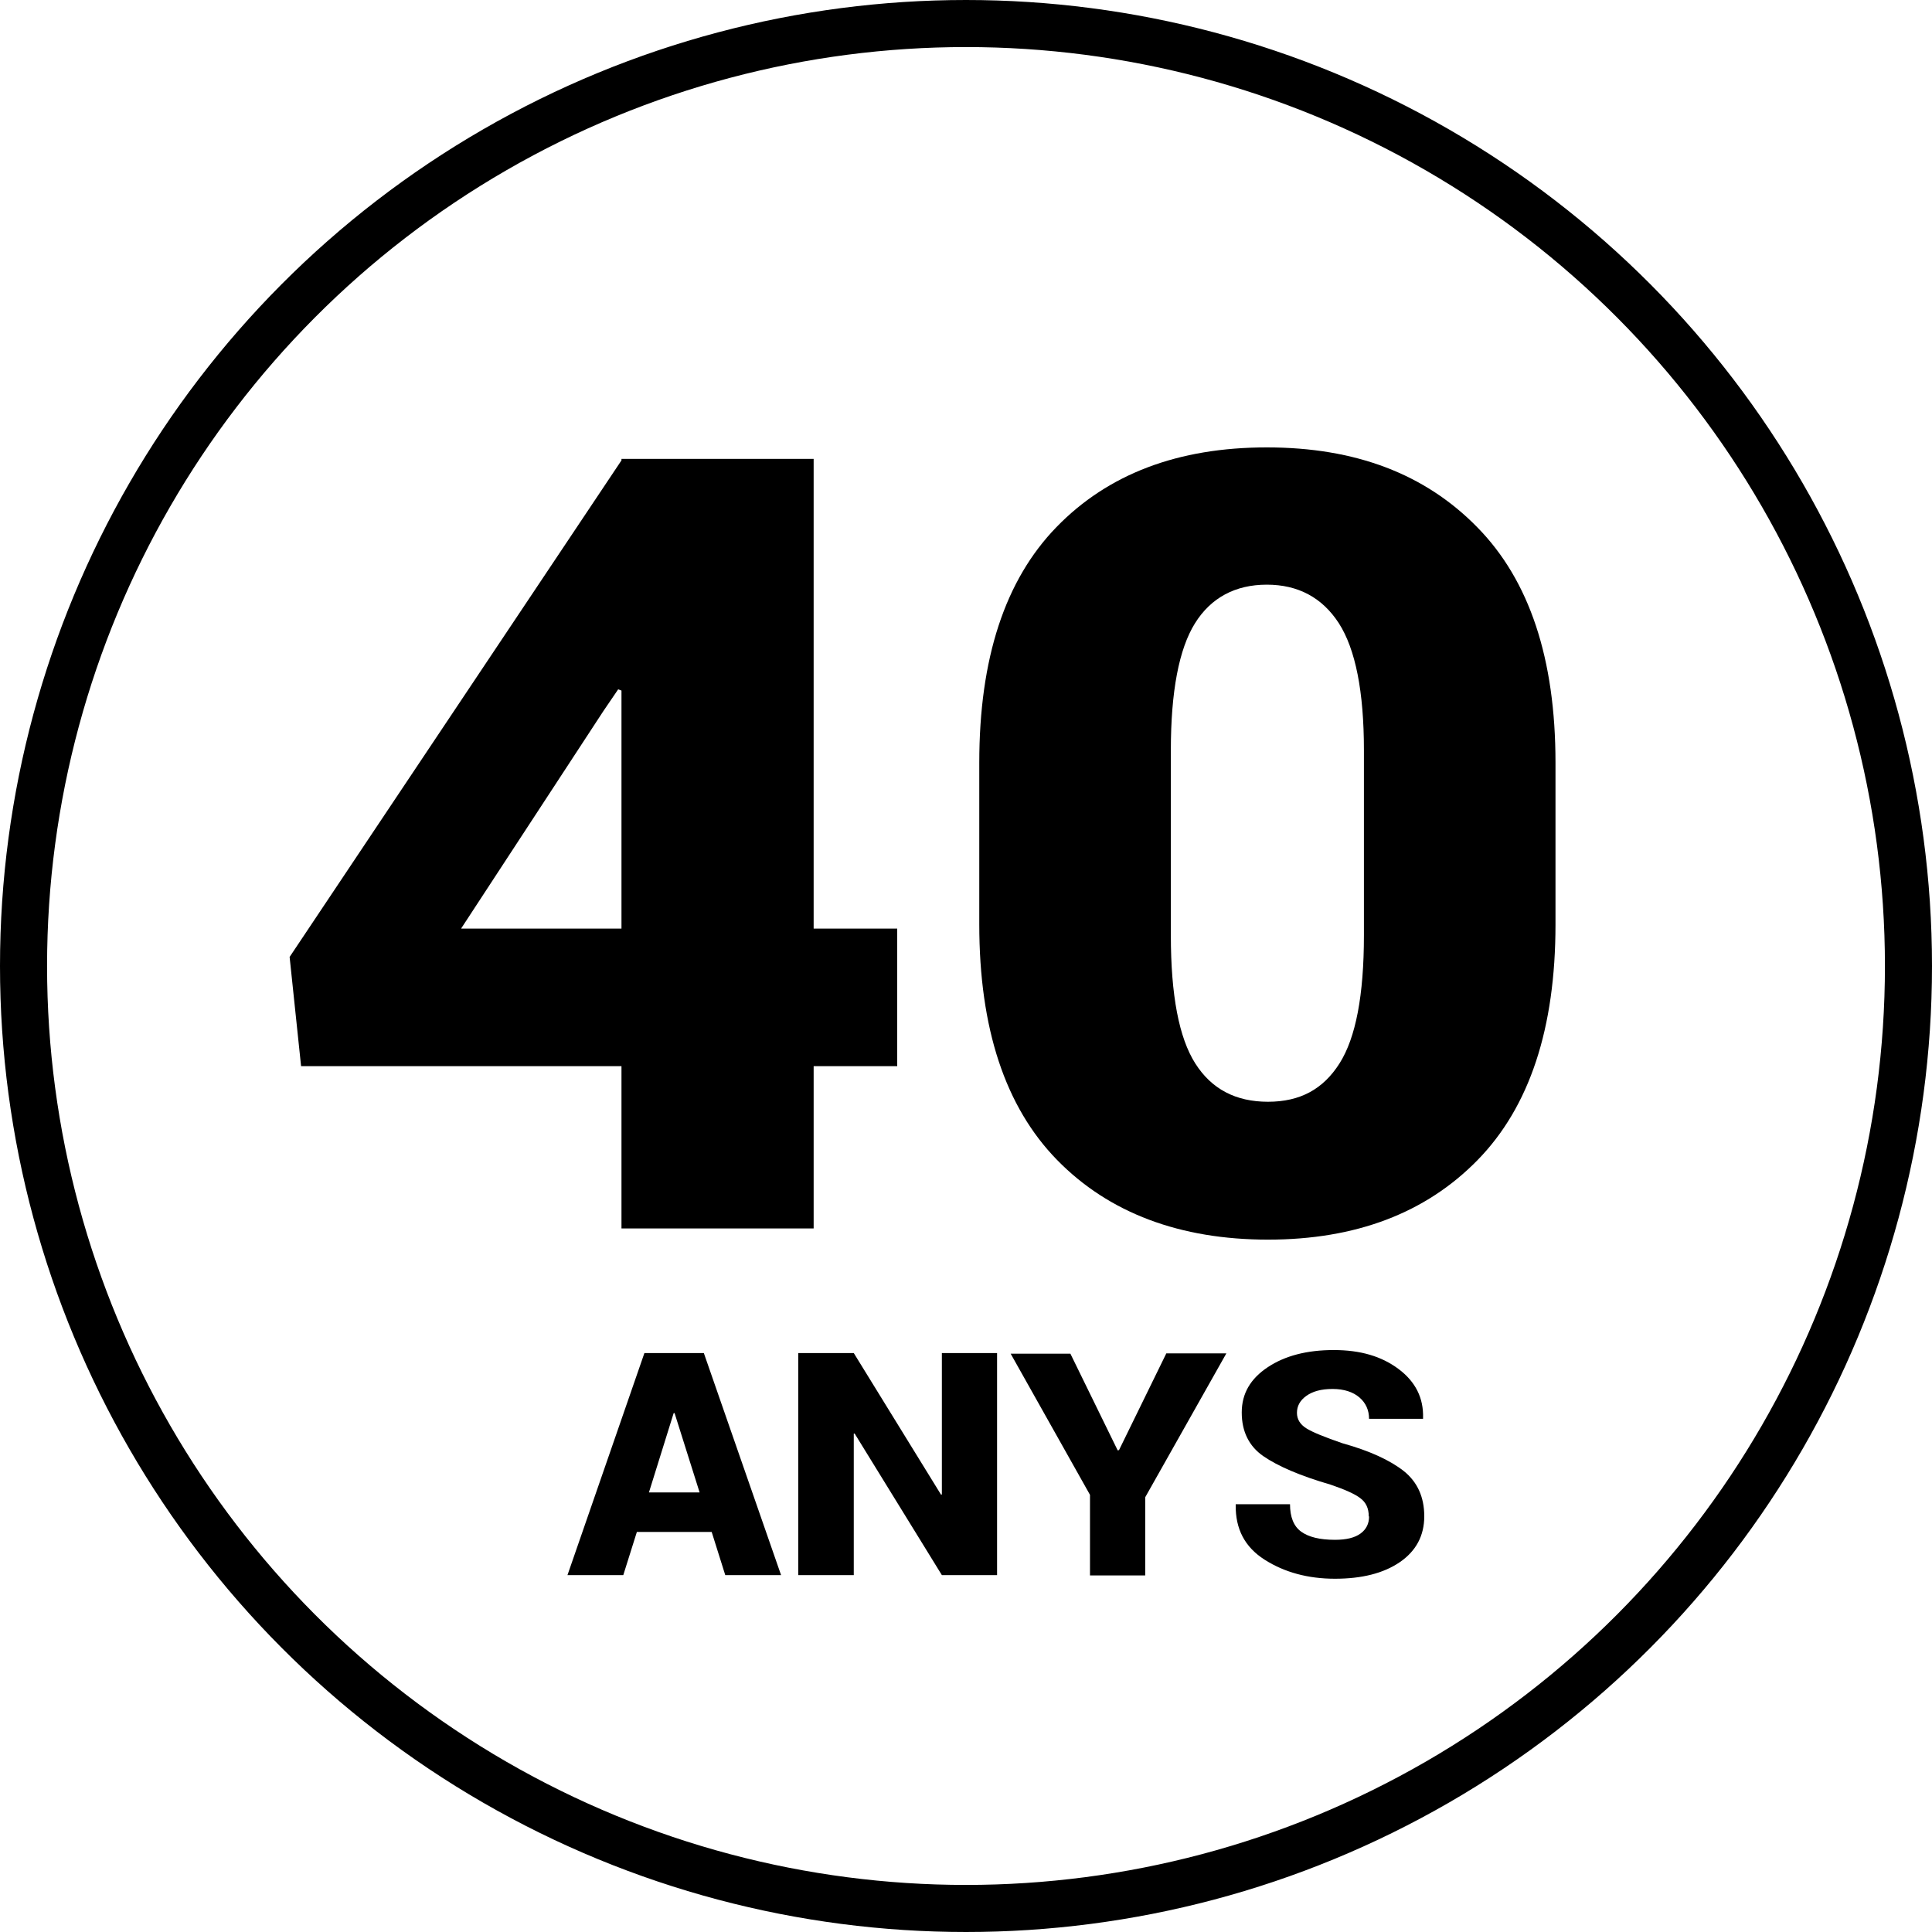 <?xml version="1.0" encoding="UTF-8"?><svg xmlns="http://www.w3.org/2000/svg" viewBox="0 0 64.04 64.04"><defs><style>.d{fill:none;stroke:#000;stroke-miterlimit:10;stroke-width:1.56px;}</style></defs><g id="a"/><g id="b"><g id="c"><g><circle class="d" cx="32.02" cy="32.02" r="31.24"/><g><g><path d="M26.97,30.78h2.77v4.56h-2.77v5.38h-6.37v-5.38H9.98l-.38-3.62L20.6,15.26v-.05h6.37v15.58Zm-11.68,0h5.31v-7.89l-.11-.04-.49,.72-4.71,7.2Z"/><path d="M51.56,30.64c0,3.45-.86,6.05-2.58,7.81-1.72,1.76-4.04,2.64-6.95,2.64s-5.27-.88-6.99-2.64c-1.72-1.76-2.58-4.36-2.58-7.81v-5.36c0-3.45,.85-6.05,2.56-7.81,1.71-1.76,4.03-2.64,6.97-2.64s5.25,.88,6.98,2.65c1.73,1.76,2.59,4.36,2.59,7.8v5.36Zm-6.35-5.77c0-1.95-.28-3.35-.83-4.21-.55-.85-1.35-1.28-2.39-1.28s-1.85,.43-2.38,1.28c-.53,.85-.8,2.26-.8,4.21v6.13c0,1.99,.27,3.4,.81,4.25,.54,.85,1.34,1.27,2.41,1.27s1.83-.42,2.37-1.27c.54-.85,.81-2.26,.81-4.25v-6.13Z"/></g><g><path d="M23.6,50.78h-2.49l-.45,1.43h-1.85l2.55-7.36h1.97l2.56,7.36h-1.85l-.45-1.43Zm-2.09-1.31h1.68l-.83-2.63h-.03l-.82,2.63Z"/><path d="M33.05,52.21h-1.83l-2.89-4.69h-.03v4.69h-1.84v-7.36h1.84l2.89,4.69h.03v-4.69h1.83v7.36Z"/><path d="M37.06,48.07h.03l1.57-3.21h1.99l-2.69,4.77v2.59h-1.83v-2.67l-2.63-4.68h1.98l1.57,3.21Z"/><path d="M45.37,50.26c0-.26-.09-.46-.28-.6-.18-.14-.52-.29-.99-.45-1-.29-1.74-.61-2.22-.94-.48-.33-.72-.82-.72-1.45s.29-1.12,.86-1.5c.57-.38,1.3-.57,2.19-.57s1.59,.21,2.15,.63c.56,.42,.83,.96,.81,1.62v.03h-1.79c0-.29-.11-.53-.32-.71-.21-.18-.51-.28-.89-.28s-.66,.08-.87,.23-.31,.34-.31,.56,.11,.39,.32,.52c.21,.13,.61,.29,1.19,.49,.9,.25,1.57,.56,2.03,.92,.45,.36,.68,.86,.68,1.5s-.27,1.15-.81,1.52c-.54,.37-1.26,.55-2.15,.55s-1.67-.21-2.33-.63-.97-1.02-.96-1.81v-.03h1.8c0,.42,.12,.73,.37,.91,.25,.18,.62,.27,1.12,.27,.38,0,.66-.07,.85-.21s.28-.33,.28-.56Z"/></g></g></g></g></g></svg>